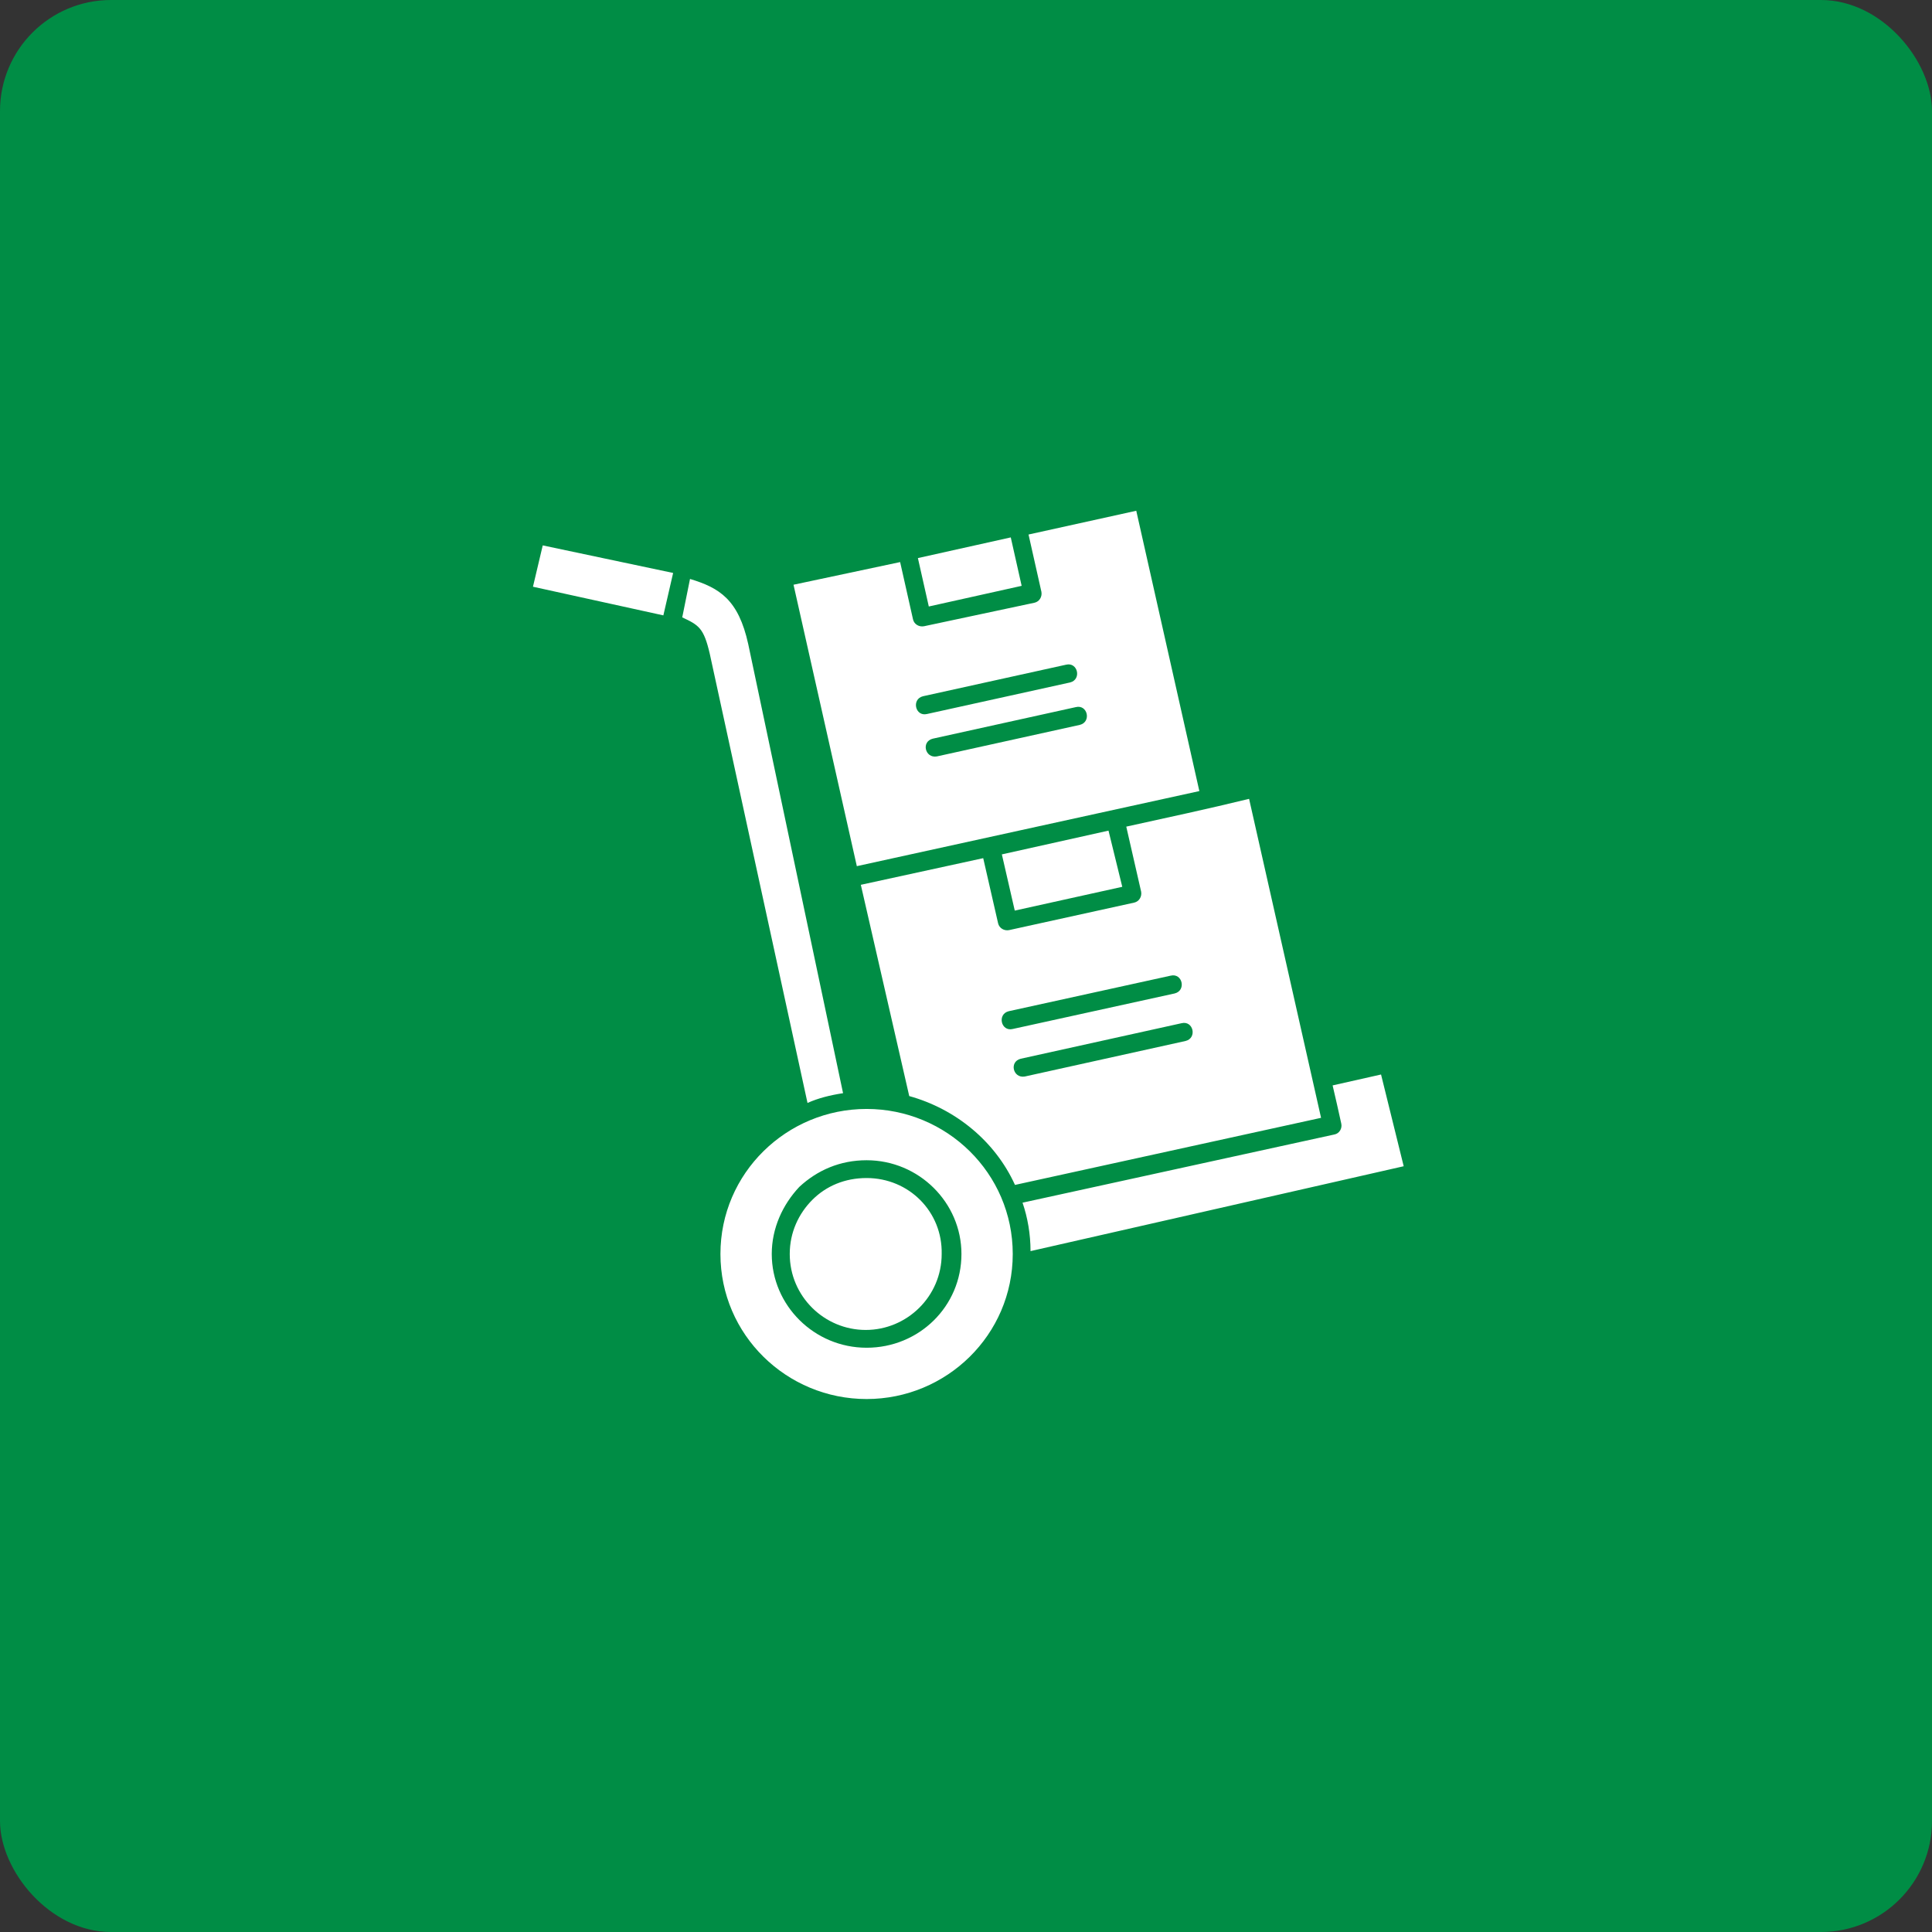 <svg width="87" height="87" viewBox="0 0 87 87" fill="none" xmlns="http://www.w3.org/2000/svg">
<rect x="0" y="0" width="87" height="87" fill="#333333" stroke="none"/>
<rect width="87" height="87" rx="5" fill="#008D45"/>
<path d="M31.072 26.071C32.402 26.471 33.252 27.001 33.693 29.002L37.964 49.227C37.383 49.317 36.853 49.447 36.363 49.667L31.962 29.442C31.692 28.281 31.472 28.151 30.722 27.801L31.072 26.071ZM60.009 48.877L62.19 48.386L63.21 52.517L46.406 56.339C46.406 55.578 46.276 54.828 46.046 54.158L60.089 51.087C60.309 51.047 60.449 50.817 60.399 50.597C60.279 50.027 60.139 49.447 60.009 48.877ZM30.312 25.801L24.44 24.56L24 26.421L29.872 27.711L30.312 25.801ZM46.316 24.07L46.896 26.651C46.936 26.871 46.806 27.091 46.586 27.141L41.605 28.201C41.384 28.241 41.164 28.111 41.114 27.891L40.534 25.311L35.733 26.331L38.584 39.004L54.008 35.623L51.167 23L46.316 24.07ZM41.334 25.131L41.825 27.311L46.006 26.381L45.516 24.2L41.334 25.131ZM50.717 37.224L51.387 40.154C51.427 40.374 51.297 40.594 51.077 40.645L45.435 41.885C45.215 41.925 44.995 41.795 44.945 41.575L44.275 38.644L38.764 39.844L40.944 49.357C43.035 49.937 44.815 51.397 45.706 53.358L59.489 50.337L56.248 35.973C54.408 36.423 52.537 36.824 50.717 37.224ZM49.917 37.404L45.115 38.474L45.696 41.005L50.537 39.934L49.917 37.404ZM48.006 29.932C48.536 29.802 48.716 30.602 48.186 30.732L41.745 32.152C41.214 32.282 41.034 31.482 41.565 31.352L48.006 29.932ZM48.446 31.842C48.976 31.712 49.156 32.512 48.626 32.642L42.185 34.063C41.654 34.153 41.474 33.393 42.005 33.263L48.446 31.842ZM52.717 43.935C53.247 43.805 53.428 44.605 52.897 44.736L45.605 46.336C45.075 46.466 44.895 45.666 45.425 45.536L52.717 43.935ZM53.207 46.076C53.738 45.946 53.918 46.746 53.388 46.876L46.146 48.477C45.615 48.566 45.435 47.806 45.966 47.676L53.207 46.076ZM39.024 52.247C41.384 52.247 43.295 54.158 43.295 56.468C43.295 58.829 41.384 60.69 39.024 60.69C36.663 60.69 34.753 58.779 34.753 56.468C34.753 55.308 35.243 54.248 35.993 53.448C36.803 52.697 37.824 52.247 39.024 52.247ZM39.024 53.048C38.044 53.048 37.203 53.408 36.583 54.028C35.963 54.648 35.563 55.498 35.563 56.468C35.563 58.379 37.123 59.889 38.984 59.889C40.844 59.889 42.405 58.379 42.405 56.468C42.445 54.568 40.934 53.048 39.024 53.048ZM39.024 49.937C35.423 49.937 32.442 52.828 32.442 56.468C32.442 60.109 35.423 63 39.024 63C42.625 63 45.605 60.109 45.605 56.468C45.605 52.828 42.625 49.937 39.024 49.937Z" fill="white"/>
</svg>
